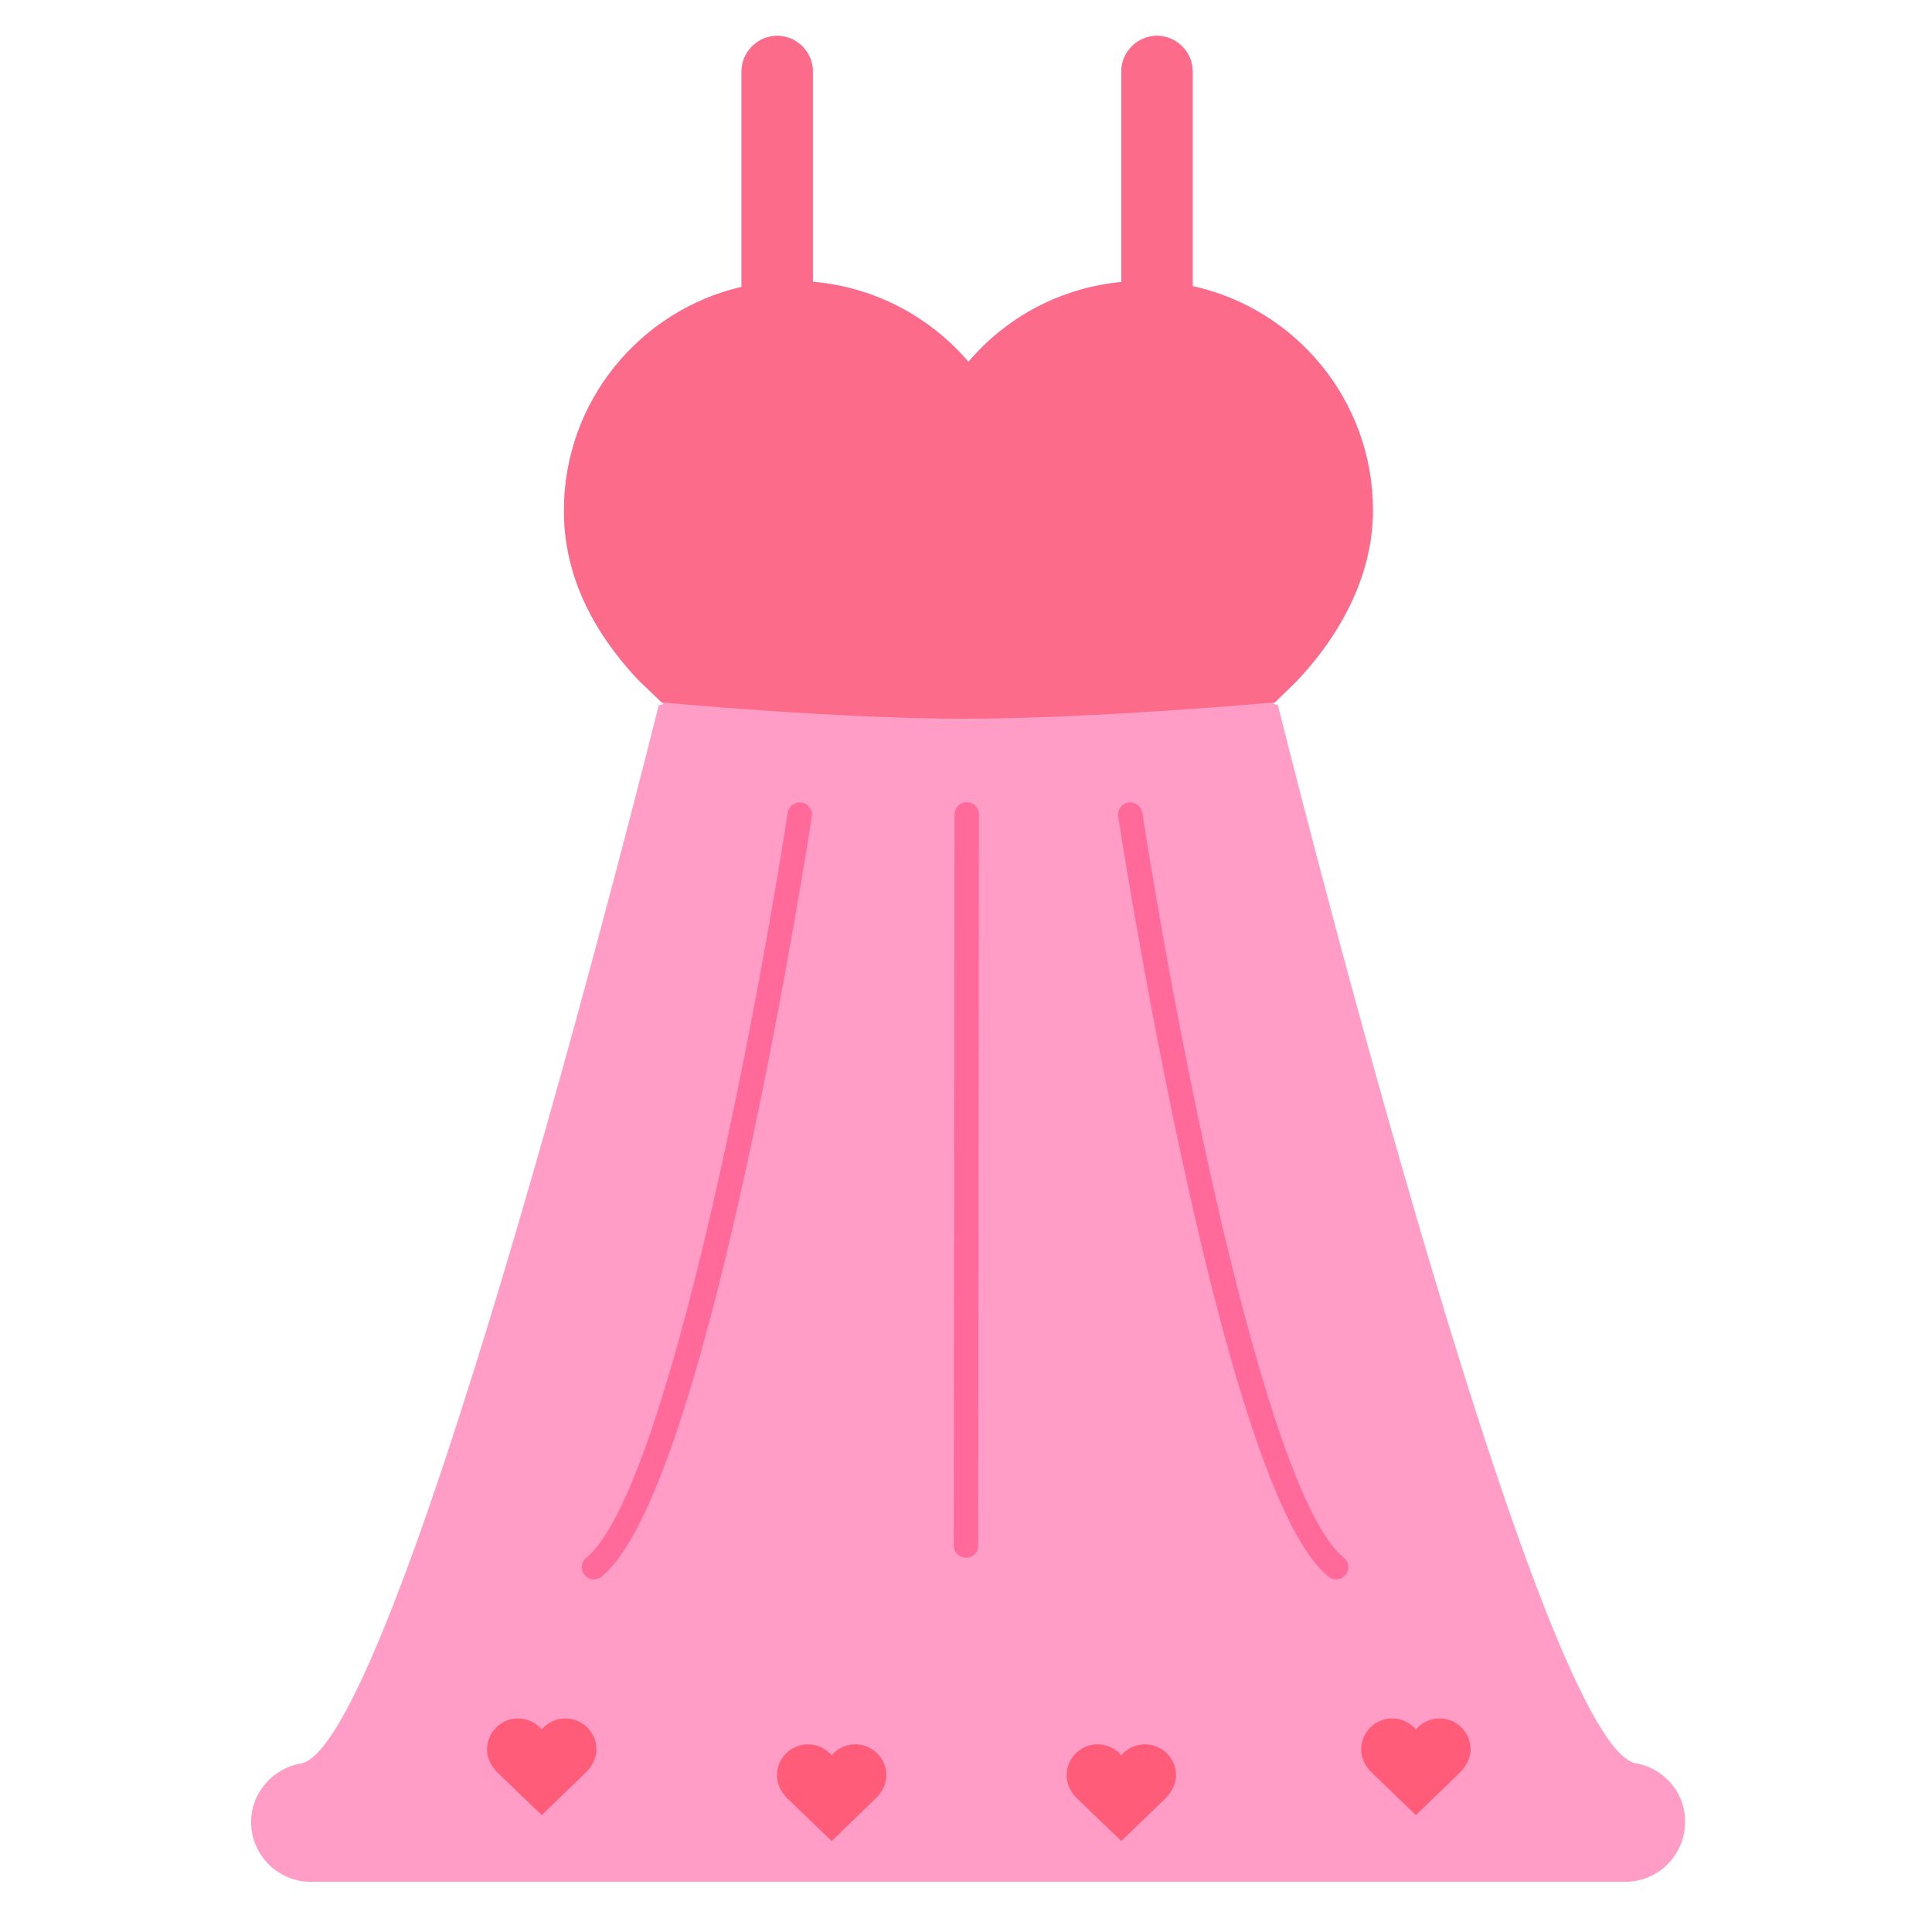 <?xml version="1.0" encoding="utf-8"?>

<svg width="800px" height="800px" viewBox="0 0 1024 1024" class="icon"  version="1.1" xmlns="http://www.w3.org/2000/svg"><path d="M 866.444 934.484 c -53.335 -13.722 -189.132 -560.794 -189.132 -560.794 l -2.46 -0.647 l 11.78 -11.392 c 21.878 -22.784 41.037 -54.888 41.037 -91.135 c 0 -58.254 -40.907 -106.929 -95.537 -118.838 v -113.79 c 0 -10.356 -8.544 -18.9 -18.9 -18.9 s -18.9 8.544 -18.9 18.9 V 149.475 c -32.364 3.107 -61.102 18.771 -81.038 42.331 c -20.324 -23.82 -49.581 -39.613 -82.462 -42.461 v -111.46 c 0 -10.356 -8.544 -18.9 -18.9 -18.9 s -18.9 8.544 -18.9 18.9 V 152.064 c -53.982 12.557 -94.113 60.843 -94.113 118.579 c 0 35.341 16.182 64.856 38.965 89.323 l 13.722 13.204 l -2.46 0.647 S 213.35 920.89 160.015 934.614 c -15.146 2.33 -26.926 15.405 -26.926 31.198 c 0 17.347 14.24 31.587 31.587 31.587 H 861.525 c 17.347 0 31.587 -14.24 31.587 -31.587 c 0.259 -15.923 -11.521 -28.998 -26.667 -31.328 Z" fill="#ff9dc6" /><path d="M 686.633 361.649 c 21.878 -22.784 41.037 -54.888 41.037 -91.135 c 0 -58.254 -40.907 -106.929 -95.537 -118.838 v -113.79 c 0 -10.356 -8.544 -18.9 -18.9 -18.9 s -18.9 8.544 -18.9 18.9 V 149.475 c -32.364 3.107 -61.102 18.771 -81.038 42.331 c -20.324 -23.82 -49.581 -39.613 -82.462 -42.461 v -111.46 c 0 -10.356 -8.544 -18.9 -18.9 -18.9 s -18.9 8.544 -18.9 18.9 V 152.064 c -53.982 12.557 -94.113 60.843 -94.113 118.579 c 0 35.341 16.182 64.856 38.965 89.323 l 12.816 12.298 s 91.783 8.673 160.394 8.673 s 164.665 -8.673 164.665 -8.673 l 10.874 -10.615 Z" fill="#fc6b8a" /><path d="M 314.843 837.134 c -1.942 0 -3.754 -0.777 -5.049 -2.46 c -2.201 -2.719 -1.812 -6.861 0.906 -9.062 c 43.238 -34.953 91.783 -296.966 106.799 -394.834 c 0.518 -3.495 3.884 -5.955 7.379 -5.437 c 3.495 0.518 5.955 3.884 5.437 7.379 c -0.129 0.906 -13.851 89.97 -34.176 183.307 c -27.444 126.477 -53.464 200.395 -77.284 219.683 c -1.165 0.906 -2.589 1.424 -4.013 1.424 Z M 708.123 837.134 c -1.424 0 -2.848 -0.518 -4.013 -1.424 c -23.82 -19.289 -49.84 -93.207 -77.284 -219.683 c -20.324 -93.336 -34.046 -182.401 -34.176 -183.307 c -0.518 -3.495 1.942 -6.861 5.437 -7.379 c 3.495 -0.518 6.861 1.942 7.379 5.437 c 15.017 97.997 63.691 359.882 106.799 394.834 c 2.719 2.201 3.236 6.343 0.906 9.062 c -1.295 1.553 -3.107 2.46 -5.049 2.46 Z M 512 825.613 c -3.625 0 -6.473 -2.848 -6.473 -6.473 l 0.388 -387.455 c 0 -3.625 2.848 -6.473 6.473 -6.473 s 6.473 2.848 6.473 6.473 l -0.388 387.455 c 0 3.625 -2.848 6.473 -6.473 6.473 Z" fill="#ff6a9b" /><path d="M 316.137 927.235 c 0 -9.062 -7.379 -16.441 -16.441 -16.441 c -5.049 0 -9.45 2.201 -12.557 5.825 c -2.977 -3.495 -7.508 -5.825 -12.557 -5.825 c -9.062 0 -16.441 7.379 -16.441 16.441 c 0 4.79 2.201 8.803 5.308 12.039 l 23.69 22.784 l 23.302 -22.525 c 3.107 -3.107 5.696 -7.379 5.696 -12.298 Z M 469.798 940.956 c 0 -9.062 -7.379 -16.441 -16.441 -16.441 c -5.049 0 -9.45 2.201 -12.557 5.825 c -2.977 -3.495 -7.508 -5.825 -12.557 -5.825 c -9.062 0 -16.441 7.379 -16.441 16.441 c 0 4.79 2.201 8.803 5.308 12.039 l 23.69 22.784 l 23.302 -22.525 c 3.107 -3.107 5.696 -7.379 5.696 -12.298 Z M 623.33 940.956 c 0 -9.062 -7.379 -16.441 -16.441 -16.441 c -5.049 0 -9.45 2.201 -12.557 5.825 c -2.977 -3.495 -7.508 -5.825 -12.557 -5.825 c -9.062 0 -16.441 7.379 -16.441 16.441 c 0 4.79 2.201 8.803 5.308 12.039 l 23.69 22.784 l 23.302 -22.525 c 3.107 -3.107 5.696 -7.379 5.696 -12.298 Z M 779.452 927.235 c 0 -9.062 -7.379 -16.441 -16.441 -16.441 c -5.049 0 -9.45 2.201 -12.557 5.825 c -2.977 -3.495 -7.508 -5.825 -12.557 -5.825 c -9.062 0 -16.441 7.379 -16.441 16.441 c 0 4.79 2.201 8.803 5.308 12.039 l 23.69 22.784 l 23.302 -22.525 c 3.107 -3.107 5.696 -7.379 5.696 -12.298 Z" fill="#ff5c7a" /></svg>